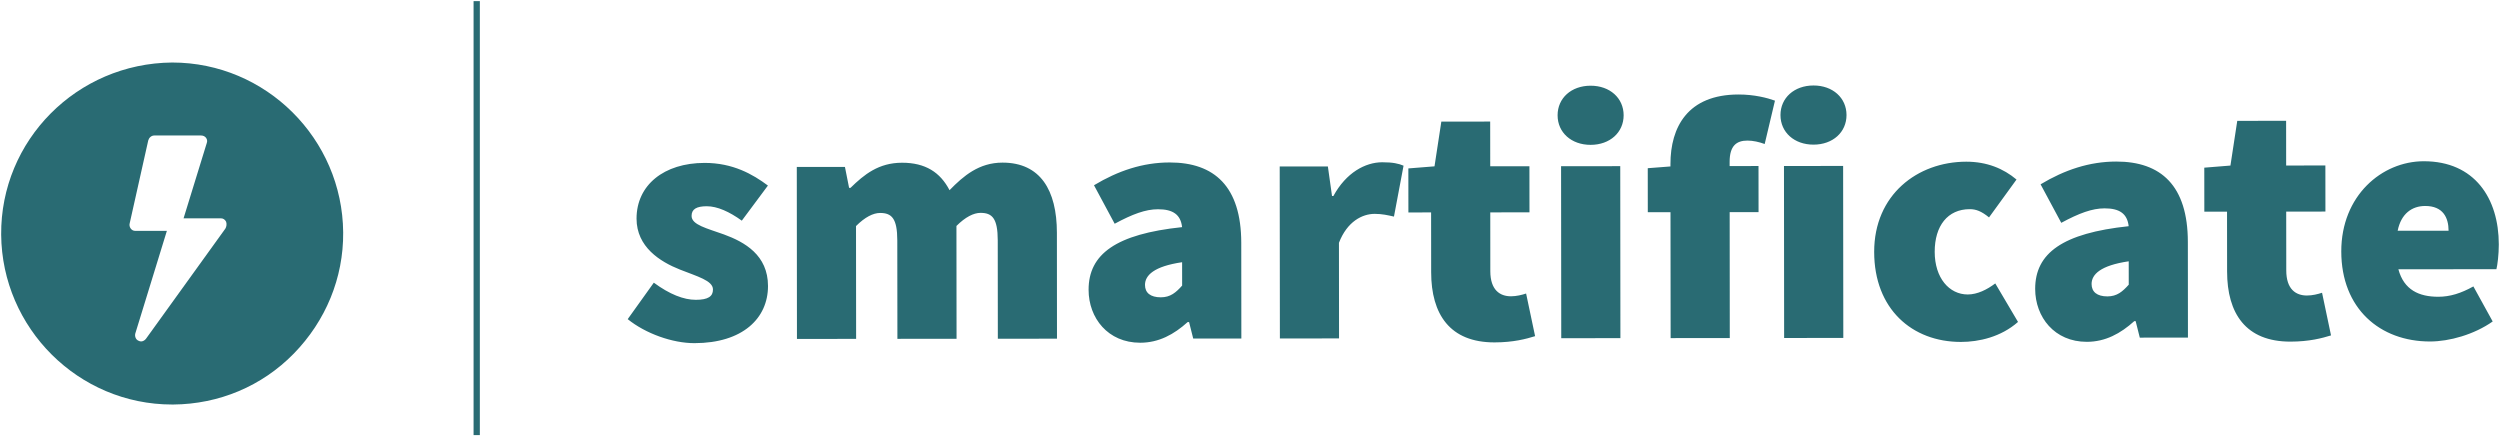 <?xml version="1.0" encoding="UTF-8"?> <svg xmlns:xlink="http://www.w3.org/1999/xlink" xmlns="http://www.w3.org/2000/svg" class="w-48 fill-current text-brand-green" version="1.1" preserveAspectRatio="xMidYMid meet" viewBox="135.57 561.93 1128.87 197" width="1128.87" height="197"><defs><path d="M482.36 691.07C482.35 677.09 471.78 671.2 462.46 667.79C454.69 665 447.86 663.46 447.85 659.42C447.85 656.31 450.18 655.07 454.68 655.06C459.5 655.06 464.94 657.54 470.53 661.57C471.71 659.99 481.14 647.3 482.32 645.72C475.48 640.6 466.47 635.48 453.73 635.49C435.4 635.51 422.99 645.46 423 660.68C423.02 673.42 433.58 680.09 442.59 683.65C450.36 686.75 457.51 688.61 457.51 692.65C457.52 695.75 455.34 697.31 449.75 697.31C444.32 697.32 437.95 694.84 430.8 689.57C429.62 691.21 420.19 704.39 419.01 706.04C427.09 712.56 439.21 716.89 449.15 716.88C470.89 716.86 482.38 705.67 482.36 691.07ZM495.43 714.98L522.15 714.95C522.12 684.38 522.1 667.4 522.1 664.01C526.13 659.96 529.86 658.1 532.96 658.09C538.25 658.09 540.73 660.57 540.74 670.51C540.75 673.47 540.76 688.28 540.79 714.93L567.5 714.91C567.47 684.34 567.45 667.36 567.45 663.96C571.49 659.92 575.21 658.05 578.32 658.05C583.6 658.04 586.09 660.53 586.1 670.47C586.1 673.43 586.11 688.24 586.14 714.89L612.85 714.86C612.82 686.16 612.81 670.21 612.81 667.02C612.79 647.77 605.32 635.35 588.24 635.36C577.67 635.37 570.69 641.28 564.33 647.81C560.13 639.74 553.44 635.4 542.88 635.41C532.32 635.42 525.8 640.71 519.6 646.77C519.56 646.77 519.35 646.77 518.98 646.77L517.1 637.3L495.36 637.32L495.43 714.98ZM671.87 707.35C671.91 707.35 672.11 707.35 672.49 707.35L674.36 714.8L696.1 714.78C696.08 688.88 696.06 674.48 696.06 671.6C696.04 646.13 683.91 635.27 663.72 635.29C651.6 635.3 640.43 639.04 629.56 645.58C630.49 647.31 637.96 661.22 638.9 662.96C646.97 658.6 652.87 656.42 658.46 656.42C665.29 656.41 668.71 658.89 669.34 664.49C639.52 667.62 627.1 676.64 627.12 692.79C627.13 705.53 635.84 716.7 650.44 716.69C658.83 716.68 665.66 712.95 671.87 707.35ZM652.59 690.59C652.59 686.25 656.62 682.2 669.35 680.33C669.36 681.38 669.36 689.83 669.36 690.89C666.57 694 664.09 696.18 659.74 696.18C655.08 696.18 652.59 694.17 652.59 690.59ZM713.5 714.77L740.21 714.74C740.19 688.83 740.17 674.44 740.17 671.56C743.89 661.93 750.72 658.5 756.31 658.5C759.73 658.5 762.21 659.11 765.01 659.73C765.44 657.43 768.9 639.04 769.34 636.74C767.16 635.81 764.52 635.19 759.71 635.2C752.09 635.21 743.4 639.87 737.66 650.44C737.62 650.44 737.42 650.44 737.04 650.44L735.17 637.09L713.42 637.11L713.5 714.77ZM828.74 713.72C828.34 711.8 825.09 696.39 824.68 694.47C822.82 695.09 820.34 695.71 817.85 695.72C812.88 695.72 808.53 692.93 808.52 684.39C808.52 682.62 808.51 673.76 808.5 657.83L826.2 657.81L826.18 637L808.48 637.02L808.46 616.82L786.4 616.85L783.32 637.04L771.51 637.98L771.53 657.86L781.78 657.85C781.8 674.07 781.81 683.08 781.81 684.88C781.83 703.83 790.23 716.56 810.42 716.54C818.96 716.53 824.7 714.97 828.74 713.72ZM840.55 714.64L867.26 714.62L867.19 636.96L840.47 636.98L840.55 714.64ZM868.72 613.97C868.71 606.2 862.49 600.62 853.79 600.63C845.1 600.64 838.89 606.23 838.9 614C838.9 621.76 845.12 627.35 853.82 627.34C862.52 627.33 868.72 621.74 868.72 613.97ZM889.94 714.6L916.65 714.57L916.6 657.72L929.64 657.71L929.62 636.9L916.58 636.91C916.58 635.79 916.58 635.17 916.58 635.05C916.57 627.75 919.67 625.41 924.64 625.41C927.13 625.41 929.92 626.03 932.41 626.96C932.87 625 936.59 609.34 937.05 607.38C933.63 606.14 927.73 604.59 920.58 604.6C897.6 604.62 889.85 619.39 889.86 636C889.86 636.08 889.86 636.44 889.86 637.09L879.61 637.88L879.63 657.76L889.88 657.75L889.94 714.6ZM941.19 714.55L967.91 714.52L967.83 636.86L941.12 636.89L941.19 714.55ZM969.36 613.87C969.35 606.11 963.14 600.52 954.44 600.53C945.74 600.54 939.53 606.14 939.54 613.9C939.55 621.67 945.77 627.25 954.46 627.24C963.16 627.24 969.37 621.64 969.36 613.87ZM1046.8 707.3C1045.77 705.56 1037.56 691.65 1036.53 689.91C1032.81 692.71 1028.46 694.89 1024.11 694.9C1015.73 694.9 1009.19 687.45 1009.18 675.65C1009.17 663.85 1015.07 656.39 1025.01 656.38C1027.8 656.37 1030.29 657.3 1033.71 660.1C1034.95 658.39 1044.88 644.71 1046.12 643C1040.21 638.03 1032.75 634.94 1023.43 634.94C1001.38 634.97 981.82 649.89 981.85 675.68C981.87 701.46 998.97 716.35 1021.03 716.33C1029.1 716.32 1039.04 714.14 1046.8 707.3ZM1099.3 706.94C1099.34 706.94 1099.55 706.94 1099.92 706.94L1101.79 714.39L1123.53 714.37C1123.51 688.46 1123.49 674.07 1123.49 671.19C1123.47 645.72 1111.34 634.86 1091.15 634.88C1079.04 634.89 1067.86 638.63 1056.99 645.16C1057.92 646.9 1065.39 660.81 1066.33 662.55C1074.4 658.19 1080.3 656.01 1085.89 656.01C1092.72 656 1096.14 658.48 1096.77 664.07C1066.95 667.21 1054.54 676.23 1054.55 692.38C1054.56 705.12 1063.27 716.29 1077.87 716.28C1086.26 716.27 1093.09 712.54 1099.3 706.94ZM1080.02 690.18C1080.02 685.83 1084.05 681.79 1096.79 679.92C1096.79 680.97 1096.8 689.42 1096.8 690.48C1094 693.59 1091.52 695.76 1087.17 695.77C1082.51 695.77 1080.03 693.75 1080.02 690.18ZM1188.14 713.38C1187.74 711.45 1184.49 696.05 1184.09 694.12C1182.22 694.74 1179.74 695.37 1177.26 695.37C1172.28 695.37 1167.93 692.58 1167.93 684.04C1167.92 682.27 1167.91 673.42 1167.9 657.48L1185.61 657.46L1185.59 636.65L1167.88 636.67L1167.86 616.48L1145.8 616.5L1142.72 636.69L1130.91 637.64L1130.93 657.52L1141.18 657.51C1141.2 673.72 1141.21 682.73 1141.21 684.53C1141.23 703.48 1149.63 716.21 1169.82 716.19C1178.36 716.18 1184.11 714.62 1188.14 713.38ZM1261.14 707.09C1260.27 705.51 1253.3 692.84 1252.42 691.26C1246.84 694.37 1241.87 695.93 1236.59 695.93C1227.89 695.94 1221.05 692.84 1218.56 683.53C1222.98 683.52 1258.4 683.49 1262.82 683.48C1263.29 681.62 1263.9 676.96 1263.9 672.3C1263.88 651.49 1252.99 634.72 1230 634.74C1211.06 634.76 1192.74 650.31 1192.77 675.47C1192.79 701.26 1210.2 716.15 1232.88 716.13C1241.58 716.12 1252.76 713 1261.14 707.09ZM1218.23 666.13C1219.78 658.36 1224.74 654.94 1230.65 654.94C1238.72 654.93 1241.21 660.21 1241.22 666.11C1236.62 666.11 1222.83 666.13 1218.23 666.13Z" id="e2rRTpJIrG"></path><path d="M349.41 758.4L349.41 562.44L352.24 562.44L352.24 758.4L349.41 758.4Z" id="b27AlegGno"></path><path d="M136.1 667.89C136.45 710.1 170.94 744.59 213.32 744.59C213.37 744.59 213.78 744.59 213.83 744.59C234.42 744.42 253.81 736.35 268.23 721.6C282.64 706.84 290.7 687.45 290.53 666.86C290.19 624.65 255.7 590.16 213.32 590.16C170.25 590.51 135.76 625.34 136.1 667.89ZM201.48 714.91C200.96 715.59 200.11 716.11 199.25 716.11C198.9 716.11 198.39 715.94 198.05 715.76C196.84 715.25 196.33 713.7 196.67 712.5C197.62 709.42 202.37 693.97 210.92 666.18C202.37 666.18 197.62 666.18 196.67 666.18C195.82 666.18 195.13 665.83 194.61 665.15C194.1 664.46 193.93 663.6 194.1 662.92C194.94 659.16 201.67 629.1 202.51 625.34C202.85 624.14 203.88 623.11 205.25 623.11C207.36 623.11 224.25 623.11 226.36 623.11C227.22 623.11 228.07 623.45 228.59 624.14C229.1 624.82 229.27 625.68 228.93 626.54C228.23 628.8 224.74 640.13 218.46 660.51C228.55 660.51 234.16 660.51 235.28 660.51C236.31 660.51 237.17 661.03 237.68 662.06C238.03 663.09 237.85 664.29 237.34 665.15C230.17 675.1 205.06 709.93 201.48 714.91Z" id="dmtO6DuGB"></path><path d="M482.36 691.07C482.35 677.09 471.78 671.2 462.46 667.79C454.69 665 447.86 663.46 447.85 659.42C447.85 656.31 450.18 655.07 454.68 655.06C459.5 655.06 464.94 657.54 470.53 661.57C471.71 659.99 481.14 647.3 482.32 645.72C475.48 640.6 466.47 635.48 453.73 635.49C435.4 635.51 422.99 645.46 423 660.68C423.02 673.42 433.58 680.09 442.59 683.65C450.36 686.75 457.51 688.61 457.51 692.65C457.52 695.75 455.34 697.31 449.75 697.31C444.32 697.32 437.95 694.84 430.8 689.57C429.62 691.21 420.19 704.39 419.01 706.04C427.09 712.56 439.21 716.89 449.15 716.88C470.89 716.86 482.38 705.67 482.36 691.07ZM495.43 714.98L522.15 714.95C522.12 684.38 522.1 667.4 522.1 664.01C526.13 659.96 529.86 658.1 532.96 658.09C538.25 658.09 540.73 660.57 540.74 670.51C540.75 673.47 540.76 688.28 540.79 714.93L567.5 714.91C567.47 684.34 567.45 667.36 567.45 663.96C571.49 659.92 575.21 658.05 578.32 658.05C583.6 658.04 586.09 660.53 586.1 670.47C586.1 673.43 586.11 688.24 586.14 714.89L612.85 714.86C612.82 686.16 612.81 670.21 612.81 667.02C612.79 647.77 605.32 635.35 588.24 635.36C577.67 635.37 570.69 641.28 564.33 647.81C560.13 639.74 553.44 635.4 542.88 635.41C532.32 635.42 525.8 640.71 519.6 646.77C519.56 646.77 519.35 646.77 518.98 646.77L517.1 637.3L495.36 637.32L495.43 714.98ZM671.87 707.35C671.91 707.35 672.11 707.35 672.49 707.35L674.36 714.8L696.1 714.78C696.08 688.88 696.06 674.48 696.06 671.6C696.04 646.13 683.91 635.27 663.72 635.29C651.6 635.3 640.43 639.04 629.56 645.58C630.49 647.31 637.96 661.22 638.9 662.96C646.97 658.6 652.87 656.42 658.46 656.42C665.29 656.41 668.71 658.89 669.34 664.49C639.52 667.62 627.1 676.64 627.12 692.79C627.13 705.53 635.84 716.7 650.44 716.69C658.83 716.68 665.66 712.95 671.87 707.35ZM652.59 690.59C652.59 686.25 656.62 682.2 669.35 680.33C669.36 681.38 669.36 689.83 669.36 690.89C666.57 694 664.09 696.18 659.74 696.18C655.08 696.18 652.59 694.17 652.59 690.59ZM713.5 714.77L740.21 714.74C740.19 688.83 740.17 674.44 740.17 671.56C743.89 661.93 750.72 658.5 756.31 658.5C759.73 658.5 762.21 659.11 765.01 659.73C765.44 657.43 768.9 639.04 769.34 636.74C767.16 635.81 764.52 635.19 759.71 635.2C752.09 635.21 743.4 639.87 737.66 650.44C737.62 650.44 737.42 650.44 737.04 650.44L735.17 637.09L713.42 637.11L713.5 714.77ZM828.74 713.72C828.34 711.8 825.09 696.39 824.68 694.47C822.82 695.09 820.34 695.71 817.85 695.72C812.88 695.72 808.53 692.93 808.52 684.39C808.52 682.62 808.51 673.76 808.5 657.83L826.2 657.81L826.18 637L808.48 637.02L808.46 616.82L786.4 616.85L783.32 637.04L771.51 637.98L771.53 657.86L781.78 657.85C781.8 674.07 781.81 683.08 781.81 684.88C781.83 703.83 790.23 716.56 810.42 716.54C818.96 716.53 824.7 714.97 828.74 713.72ZM840.55 714.64L867.26 714.62L867.19 636.96L840.47 636.98L840.55 714.64ZM868.72 613.97C868.71 606.2 862.49 600.62 853.79 600.63C845.1 600.64 838.89 606.23 838.9 614C838.9 621.76 845.12 627.35 853.82 627.34C862.52 627.33 868.72 621.74 868.72 613.97ZM889.94 714.6L916.65 714.57L916.6 657.72L929.64 657.71L929.62 636.9L916.58 636.91C916.58 635.79 916.58 635.17 916.58 635.05C916.57 627.75 919.67 625.41 924.64 625.41C927.13 625.41 929.92 626.03 932.41 626.96C932.87 625 936.59 609.34 937.05 607.38C933.63 606.14 927.73 604.59 920.58 604.6C897.6 604.62 889.85 619.39 889.86 636C889.86 636.08 889.86 636.44 889.86 637.09L879.61 637.88L879.63 657.76L889.88 657.75L889.94 714.6ZM941.19 714.55L967.91 714.52L967.83 636.86L941.12 636.89L941.19 714.55ZM969.36 613.87C969.35 606.11 963.14 600.52 954.44 600.53C945.74 600.54 939.53 606.14 939.54 613.9C939.55 621.67 945.77 627.25 954.46 627.24C963.16 627.24 969.37 621.64 969.36 613.87ZM1046.8 707.3C1045.77 705.56 1037.56 691.65 1036.53 689.91C1032.81 692.71 1028.46 694.89 1024.11 694.9C1015.73 694.9 1009.19 687.45 1009.18 675.65C1009.17 663.85 1015.07 656.39 1025.01 656.38C1027.8 656.37 1030.29 657.3 1033.71 660.1C1034.95 658.39 1044.88 644.71 1046.12 643C1040.21 638.03 1032.75 634.94 1023.43 634.94C1001.38 634.97 981.82 649.89 981.85 675.68C981.87 701.46 998.97 716.35 1021.03 716.33C1029.1 716.32 1039.04 714.14 1046.8 707.3ZM1099.3 706.94C1099.34 706.94 1099.55 706.94 1099.92 706.94L1101.79 714.39L1123.53 714.37C1123.51 688.46 1123.49 674.07 1123.49 671.19C1123.47 645.72 1111.34 634.86 1091.15 634.88C1079.04 634.89 1067.86 638.63 1056.99 645.16C1057.92 646.9 1065.39 660.81 1066.33 662.55C1074.4 658.19 1080.3 656.01 1085.89 656.01C1092.72 656 1096.14 658.48 1096.77 664.07C1066.95 667.21 1054.54 676.23 1054.55 692.38C1054.56 705.12 1063.27 716.29 1077.87 716.28C1086.26 716.27 1093.09 712.54 1099.3 706.94ZM1080.02 690.18C1080.02 685.83 1084.05 681.79 1096.79 679.92C1096.79 680.97 1096.8 689.42 1096.8 690.48C1094 693.59 1091.52 695.76 1087.17 695.77C1082.51 695.77 1080.03 693.75 1080.02 690.18ZM1188.14 713.38C1187.74 711.45 1184.49 696.05 1184.09 694.12C1182.22 694.74 1179.74 695.37 1177.26 695.37C1172.28 695.37 1167.93 692.58 1167.93 684.04C1167.92 682.27 1167.91 673.42 1167.9 657.48L1185.61 657.46L1185.59 636.65L1167.88 636.67L1167.86 616.48L1145.8 616.5L1142.72 636.69L1130.91 637.64L1130.93 657.52L1141.18 657.51C1141.2 673.72 1141.21 682.73 1141.21 684.53C1141.23 703.48 1149.63 716.21 1169.82 716.19C1178.36 716.18 1184.11 714.62 1188.14 713.38ZM1261.14 707.09C1260.27 705.51 1253.3 692.84 1252.42 691.26C1246.84 694.37 1241.87 695.93 1236.59 695.93C1227.89 695.94 1221.05 692.84 1218.56 683.53C1222.98 683.52 1258.4 683.49 1262.82 683.48C1263.29 681.62 1263.9 676.96 1263.9 672.3C1263.88 651.49 1252.99 634.72 1230 634.74C1211.06 634.76 1192.74 650.31 1192.77 675.47C1192.79 701.26 1210.2 716.15 1232.88 716.13C1241.58 716.12 1252.76 713 1261.14 707.09ZM1218.23 666.13C1219.78 658.36 1224.74 654.94 1230.65 654.94C1238.72 654.93 1241.21 660.21 1241.22 666.11C1236.62 666.11 1222.83 666.13 1218.23 666.13Z" id="e2rRTpJIrG"></path><path d="M482.36 691.07C482.35 677.09 471.78 671.2 462.46 667.79C454.69 665 447.86 663.46 447.85 659.42C447.85 656.31 450.18 655.07 454.68 655.06C459.5 655.06 464.94 657.54 470.53 661.57C471.71 659.99 481.14 647.3 482.32 645.72C475.48 640.6 466.47 635.48 453.73 635.49C435.4 635.51 422.99 645.46 423 660.68C423.02 673.42 433.58 680.09 442.59 683.65C450.36 686.75 457.51 688.61 457.51 692.65C457.52 695.75 455.34 697.31 449.75 697.31C444.32 697.32 437.95 694.84 430.8 689.57C429.62 691.21 420.19 704.39 419.01 706.04C427.09 712.56 439.21 716.89 449.15 716.88C470.89 716.86 482.38 705.67 482.36 691.07ZM495.43 714.98L522.15 714.95C522.12 684.38 522.1 667.4 522.1 664.01C526.13 659.96 529.86 658.1 532.96 658.09C538.25 658.09 540.73 660.57 540.74 670.51C540.75 673.47 540.76 688.28 540.79 714.93L567.5 714.91C567.47 684.34 567.45 667.36 567.45 663.96C571.49 659.92 575.21 658.05 578.32 658.05C583.6 658.04 586.09 660.53 586.1 670.47C586.1 673.43 586.11 688.24 586.14 714.89L612.85 714.86C612.82 686.16 612.81 670.21 612.81 667.02C612.79 647.77 605.32 635.35 588.24 635.36C577.67 635.37 570.69 641.28 564.33 647.81C560.13 639.74 553.44 635.4 542.88 635.41C532.32 635.42 525.8 640.71 519.6 646.77C519.56 646.77 519.35 646.77 518.98 646.77L517.1 637.3L495.36 637.32L495.43 714.98ZM671.87 707.35C671.91 707.35 672.11 707.35 672.49 707.35L674.36 714.8L696.1 714.78C696.08 688.88 696.06 674.48 696.06 671.6C696.04 646.13 683.91 635.27 663.72 635.29C651.6 635.3 640.43 639.04 629.56 645.58C630.49 647.31 637.96 661.22 638.9 662.96C646.97 658.6 652.87 656.42 658.46 656.42C665.29 656.41 668.71 658.89 669.34 664.49C639.52 667.62 627.1 676.64 627.12 692.79C627.13 705.53 635.84 716.7 650.44 716.69C658.83 716.68 665.66 712.95 671.87 707.35ZM652.59 690.59C652.59 686.25 656.62 682.2 669.35 680.33C669.36 681.38 669.36 689.83 669.36 690.89C666.57 694 664.09 696.18 659.74 696.18C655.08 696.18 652.59 694.17 652.59 690.59ZM713.5 714.77L740.21 714.74C740.19 688.83 740.17 674.44 740.17 671.56C743.89 661.93 750.72 658.5 756.31 658.5C759.73 658.5 762.21 659.11 765.01 659.73C765.44 657.43 768.9 639.04 769.34 636.74C767.16 635.81 764.52 635.19 759.71 635.2C752.09 635.21 743.4 639.87 737.66 650.44C737.62 650.44 737.42 650.44 737.04 650.44L735.17 637.09L713.42 637.11L713.5 714.77ZM828.74 713.72C828.34 711.8 825.09 696.39 824.68 694.47C822.82 695.09 820.34 695.71 817.85 695.72C812.88 695.72 808.53 692.93 808.52 684.39C808.52 682.62 808.51 673.76 808.5 657.83L826.2 657.81L826.18 637L808.48 637.02L808.46 616.82L786.4 616.85L783.32 637.04L771.51 637.98L771.53 657.86L781.78 657.85C781.8 674.07 781.81 683.08 781.81 684.88C781.83 703.83 790.23 716.56 810.42 716.54C818.96 716.53 824.7 714.97 828.74 713.72ZM840.55 714.64L867.26 714.62L867.19 636.96L840.47 636.98L840.55 714.64ZM868.72 613.97C868.71 606.2 862.49 600.62 853.79 600.63C845.1 600.64 838.89 606.23 838.9 614C838.9 621.76 845.12 627.35 853.82 627.34C862.52 627.33 868.72 621.74 868.72 613.97ZM889.94 714.6L916.65 714.57L916.6 657.72L929.64 657.71L929.62 636.9L916.58 636.91C916.58 635.79 916.58 635.17 916.58 635.05C916.57 627.75 919.67 625.41 924.64 625.41C927.13 625.41 929.92 626.03 932.41 626.96C932.87 625 936.59 609.34 937.05 607.38C933.63 606.14 927.73 604.59 920.58 604.6C897.6 604.62 889.85 619.39 889.86 636C889.86 636.08 889.86 636.44 889.86 637.09L879.61 637.88L879.63 657.76L889.88 657.75L889.94 714.6ZM941.19 714.55L967.91 714.52L967.83 636.86L941.12 636.89L941.19 714.55ZM969.36 613.87C969.35 606.11 963.14 600.52 954.44 600.53C945.74 600.54 939.53 606.14 939.54 613.9C939.55 621.67 945.77 627.25 954.46 627.24C963.16 627.24 969.37 621.64 969.36 613.87ZM1046.8 707.3C1045.77 705.56 1037.56 691.65 1036.53 689.91C1032.81 692.71 1028.46 694.89 1024.11 694.9C1015.73 694.9 1009.19 687.45 1009.18 675.65C1009.17 663.85 1015.07 656.39 1025.01 656.38C1027.8 656.37 1030.29 657.3 1033.71 660.1C1034.95 658.39 1044.88 644.71 1046.12 643C1040.21 638.03 1032.75 634.94 1023.43 634.94C1001.38 634.97 981.82 649.89 981.85 675.68C981.87 701.46 998.97 716.35 1021.03 716.33C1029.1 716.32 1039.04 714.14 1046.8 707.3ZM1099.3 706.94C1099.34 706.94 1099.55 706.94 1099.92 706.94L1101.79 714.39L1123.53 714.37C1123.51 688.46 1123.49 674.07 1123.49 671.19C1123.47 645.72 1111.34 634.86 1091.15 634.88C1079.04 634.89 1067.86 638.63 1056.99 645.16C1057.92 646.9 1065.39 660.81 1066.33 662.55C1074.4 658.19 1080.3 656.01 1085.89 656.01C1092.72 656 1096.14 658.48 1096.77 664.07C1066.95 667.21 1054.54 676.23 1054.55 692.38C1054.56 705.12 1063.27 716.29 1077.87 716.28C1086.26 716.27 1093.09 712.54 1099.3 706.94ZM1080.02 690.18C1080.02 685.83 1084.05 681.79 1096.79 679.92C1096.79 680.97 1096.8 689.42 1096.8 690.48C1094 693.59 1091.52 695.76 1087.17 695.77C1082.51 695.77 1080.03 693.75 1080.02 690.18ZM1188.14 713.38C1187.74 711.45 1184.49 696.05 1184.09 694.12C1182.22 694.74 1179.74 695.37 1177.26 695.37C1172.28 695.37 1167.93 692.58 1167.93 684.04C1167.92 682.27 1167.91 673.42 1167.9 657.48L1185.61 657.46L1185.59 636.65L1167.88 636.67L1167.86 616.48L1145.8 616.5L1142.72 636.69L1130.91 637.64L1130.93 657.52L1141.18 657.51C1141.2 673.72 1141.21 682.73 1141.21 684.53C1141.23 703.48 1149.63 716.21 1169.82 716.19C1178.36 716.18 1184.11 714.62 1188.14 713.38ZM1261.14 707.09C1260.27 705.51 1253.3 692.84 1252.42 691.26C1246.84 694.37 1241.87 695.93 1236.59 695.93C1227.89 695.94 1221.05 692.84 1218.56 683.53C1222.98 683.52 1258.4 683.49 1262.82 683.48C1263.29 681.62 1263.9 676.96 1263.9 672.3C1263.88 651.49 1252.99 634.72 1230 634.74C1211.06 634.76 1192.74 650.31 1192.77 675.47C1192.79 701.26 1210.2 716.15 1232.88 716.13C1241.58 716.12 1252.76 713 1261.14 707.09ZM1218.23 666.13C1219.78 658.36 1224.74 654.94 1230.65 654.94C1238.72 654.93 1241.21 660.21 1241.22 666.11C1236.62 666.11 1222.83 666.13 1218.23 666.13Z" id="e2rRTpJIrG"></path><path d="M349.41 758.4L349.41 562.44L352.24 562.44L352.24 758.4L349.41 758.4Z" id="b27AlegGno"></path><path d="M349.41 758.4L349.41 562.44L352.24 562.44L352.24 758.4L349.41 758.4Z" id="b27AlegGno"></path><path d="M136.1 667.89C136.45 710.1 170.94 744.59 213.32 744.59C213.37 744.59 213.78 744.59 213.83 744.59C234.42 744.42 253.81 736.35 268.23 721.6C282.64 706.84 290.7 687.45 290.53 666.86C290.19 624.65 255.7 590.16 213.32 590.16C170.25 590.51 135.76 625.34 136.1 667.89ZM201.48 714.91C200.96 715.59 200.11 716.11 199.25 716.11C198.9 716.11 198.39 715.94 198.05 715.76C196.84 715.25 196.33 713.7 196.67 712.5C197.62 709.42 202.37 693.97 210.92 666.18C202.37 666.18 197.62 666.18 196.67 666.18C195.82 666.18 195.13 665.83 194.61 665.15C194.1 664.46 193.93 663.6 194.1 662.92C194.94 659.16 201.67 629.1 202.51 625.34C202.85 624.14 203.88 623.11 205.25 623.11C207.36 623.11 224.25 623.11 226.36 623.11C227.22 623.11 228.07 623.45 228.59 624.14C229.1 624.82 229.27 625.68 228.93 626.54C228.23 628.8 224.74 640.13 218.46 660.51C228.55 660.51 234.16 660.51 235.28 660.51C236.31 660.51 237.17 661.03 237.68 662.06C238.03 663.09 237.85 664.29 237.34 665.15C230.17 675.1 205.06 709.93 201.48 714.91Z" id="dmtO6DuGB"></path><path d="M136.1 667.89C136.45 710.1 170.94 744.59 213.32 744.59C213.37 744.59 213.78 744.59 213.83 744.59C234.42 744.42 253.81 736.35 268.23 721.6C282.64 706.84 290.7 687.45 290.53 666.86C290.19 624.65 255.7 590.16 213.32 590.16C170.25 590.51 135.76 625.34 136.1 667.89ZM201.48 714.91C200.96 715.59 200.11 716.11 199.25 716.11C198.9 716.11 198.39 715.94 198.05 715.76C196.84 715.25 196.33 713.7 196.67 712.5C197.62 709.42 202.37 693.97 210.92 666.18C202.37 666.18 197.62 666.18 196.67 666.18C195.82 666.18 195.13 665.83 194.61 665.15C194.1 664.46 193.93 663.6 194.1 662.92C194.94 659.16 201.67 629.1 202.51 625.34C202.85 624.14 203.88 623.11 205.25 623.11C207.36 623.11 224.25 623.11 226.36 623.11C227.22 623.11 228.07 623.45 228.59 624.14C229.1 624.82 229.27 625.68 228.93 626.54C228.23 628.8 224.74 640.13 218.46 660.51C228.55 660.51 234.16 660.51 235.28 660.51C236.31 660.51 237.17 661.03 237.68 662.06C238.03 663.09 237.85 664.29 237.34 665.15C230.17 675.1 205.06 709.93 201.48 714.91Z" id="dmtO6DuGB"></path></defs><g fill="#296B73"><g fill="#296B73"><g fill="#296B73"><use xlink:href="#e2rRTpJIrG" opacity="1" fill="#296B73"></use><g fill="#296B73"><use xlink:href="#e2rRTpJIrG" opacity="1" fill-opacity="0" stroke="#000000" stroke-width="1" stroke-opacity="0" fill="#296B73"></use></g></g><g fill="#296B73"><use xlink:href="#b27AlegGno" opacity="1" fill="#296B73"></use><g fill="#296B73"><use xlink:href="#b27AlegGno" opacity="1" fill-opacity="0" stroke="#000000" stroke-width="1" stroke-opacity="0" fill="#296B73"></use></g></g><g fill="#296B73"><use xlink:href="#dmtO6DuGB" opacity="1" fill="#296B73"></use><g fill="#296B73"><use xlink:href="#dmtO6DuGB" opacity="1" fill-opacity="0" stroke="#000000" stroke-width="1" stroke-opacity="0" fill="#296B73"></use></g></g></g></g></svg> 